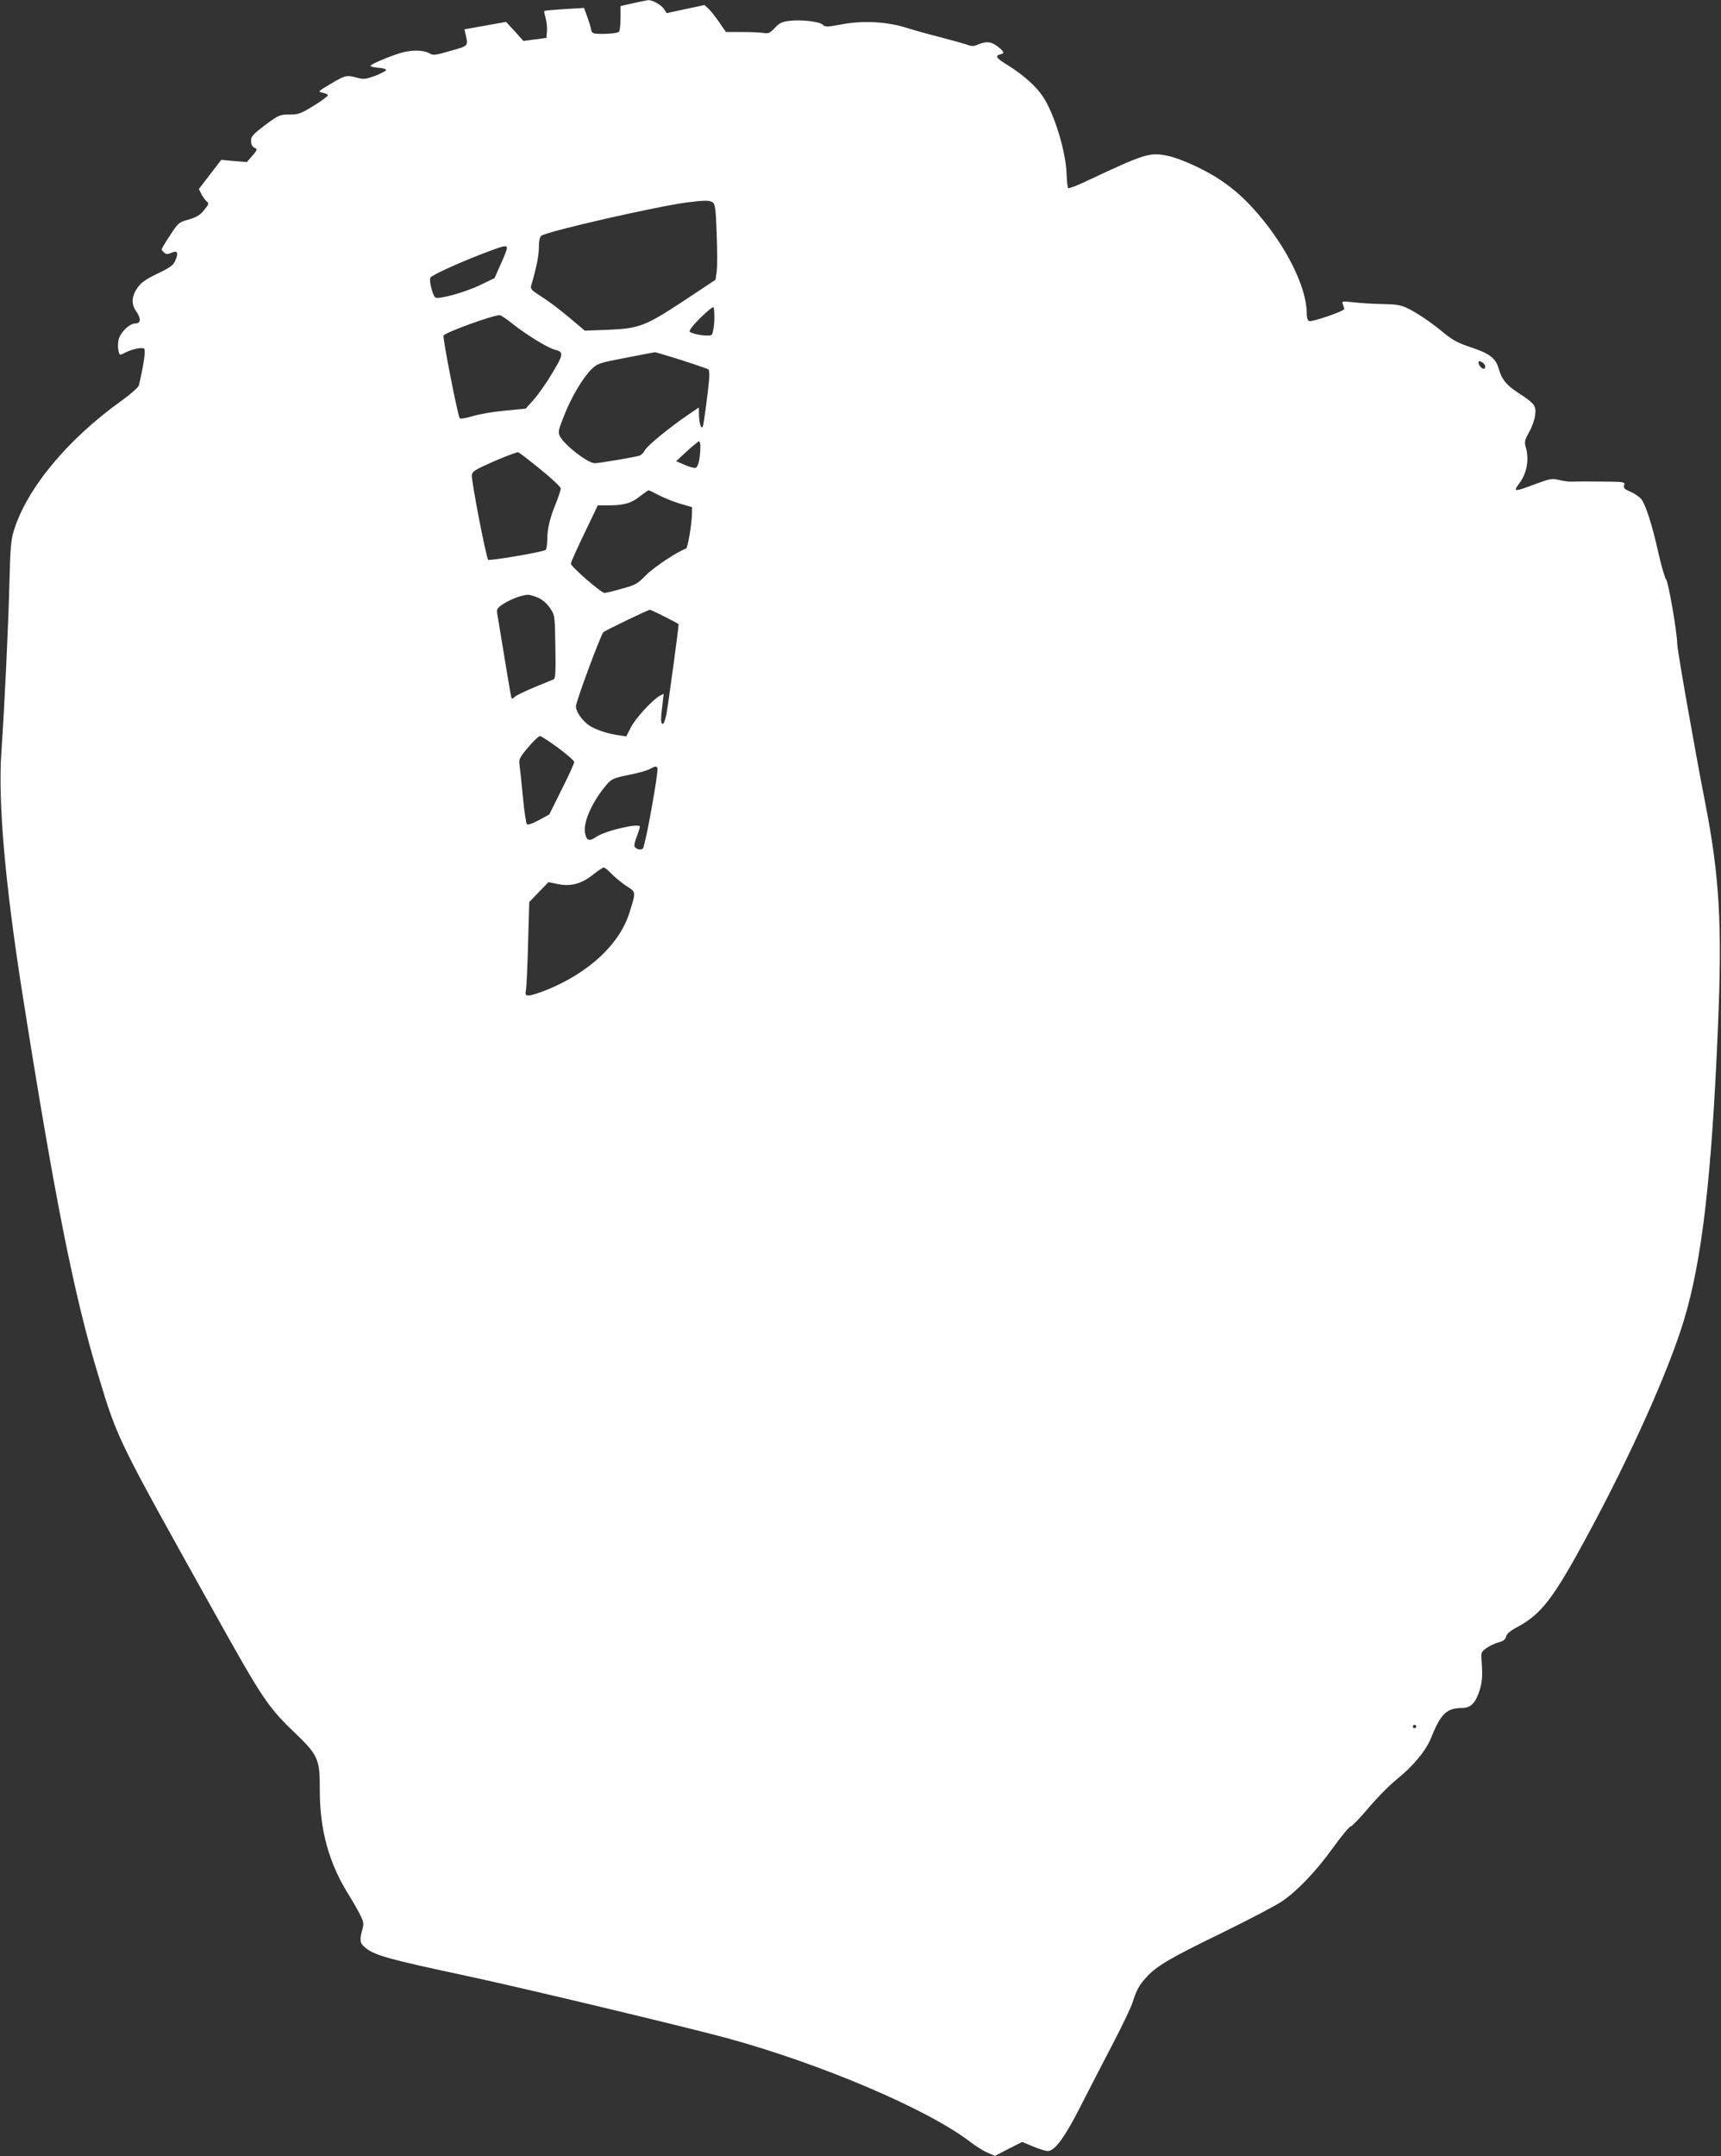 <?xml version="1.0" standalone="no"?>
<!DOCTYPE svg PUBLIC "-//W3C//DTD SVG 20010904//EN"
 "http://www.w3.org/TR/2001/REC-SVG-20010904/DTD/svg10.dtd">
<svg version="1.0" xmlns="http://www.w3.org/2000/svg"
 width="1022pt" height="1280pt" viewBox="0 0 1022 1280"
 preserveAspectRatio="xMidYMid meet">
<rect x="0" y="0" width="1022" height="1280" fill="#333333" stroke="none"/>
<g transform="translate(0,1280) scale(0.1,-0.1)"
fill="#ffffff" stroke="none">
<path d="M3760 12781 l-75 -17 0 -72 c0 -39 -4 -75 -10 -81 -12 -12 -137 -17
-153 -7 -7 4 -12 13 -12 21 0 8 -10 40 -21 71 l-21 57 -116 -7 c-64 -4 -118
-9 -120 -11 -2 -1 2 -20 8 -42 6 -21 10 -56 8 -78 l-3 -40 -68 -9 -69 -9 -51
57 -52 56 -123 -22 -124 -22 7 -30 c16 -70 18 -68 -90 -98 -93 -27 -102 -28
-128 -13 -35 19 -107 19 -167 1 -75 -23 -180 -68 -180 -77 0 -4 20 -9 45 -11
25 -2 46 -7 48 -13 1 -5 -27 -20 -62 -34 -58 -21 -70 -23 -108 -13 -64 18 -72
16 -158 -35 -76 -45 -79 -47 -51 -53 16 -3 31 -9 33 -15 1 -5 -36 -34 -83 -62
-78 -48 -92 -53 -145 -53 -57 0 -63 -2 -144 -62 -66 -50 -84 -68 -84 -88 -1
-29 8 -45 28 -51 10 -4 5 -15 -20 -43 l-33 -38 -76 6 -76 7 -67 -87 -66 -86
16 -32 c9 -17 23 -36 31 -42 14 -10 12 -17 -15 -50 -25 -31 -44 -43 -92 -57
-60 -17 -63 -20 -111 -94 -28 -41 -50 -79 -50 -83 0 -4 7 -13 15 -20 12 -10
21 -10 42 -1 36 16 44 3 26 -41 -13 -32 -26 -43 -107 -82 -72 -35 -99 -54
-120 -85 -35 -50 -37 -97 -8 -138 31 -43 29 -73 -3 -73 -38 0 -94 -57 -102
-102 -3 -20 -3 -48 1 -63 6 -24 8 -25 34 -11 46 24 104 36 118 26 10 -9 -1
-87 -31 -217 -3 -12 -44 -49 -102 -91 -322 -230 -564 -522 -641 -773 -17 -54
-21 -104 -26 -305 -6 -250 -28 -718 -48 -1012 -20 -295 22 -772 122 -1412 194
-1229 309 -1811 456 -2293 113 -373 111 -368 674 -1377 301 -540 330 -584 497
-743 131 -126 143 -153 142 -327 -1 -245 55 -446 177 -637 18 -29 45 -76 60
-105 24 -48 26 -57 15 -96 -17 -63 -14 -78 19 -105 53 -45 140 -69 600 -167
336 -72 1285 -299 1545 -369 563 -154 1195 -423 1447 -617 31 -24 77 -53 101
-63 l45 -20 81 42 81 41 65 -27 c36 -15 75 -27 87 -27 41 0 100 79 192 260 49
96 135 263 191 370 56 107 110 220 120 250 24 76 40 105 83 152 60 66 137 112
446 262 161 79 322 163 357 187 93 63 202 177 304 318 49 68 97 126 106 128
10 3 57 52 105 109 48 57 123 134 168 170 100 81 175 172 206 250 55 139 92
174 180 174 54 0 83 30 107 106 16 54 18 88 10 193 -2 30 3 38 32 58 19 13 51
28 71 33 27 7 40 17 44 35 4 16 25 34 67 56 142 76 215 171 416 544 256 473
483 979 573 1278 107 352 165 850 202 1742 26 607 9 896 -77 1335 -59 302
-165 903 -165 938 0 64 -52 367 -66 382 -7 9 -27 76 -44 150 -37 169 -77 293
-102 325 -10 14 -39 34 -64 45 -38 16 -44 23 -39 40 6 19 2 20 -132 21 -76 1
-153 1 -171 0 -18 -2 -55 2 -81 9 -45 11 -54 9 -144 -24 -128 -48 -134 -48
-93 7 44 60 58 141 36 215 -8 29 -5 41 20 86 17 29 33 74 36 99 8 58 -2 71
-99 134 -72 47 -100 82 -118 147 -16 59 -56 89 -164 124 -75 25 -107 42 -155
81 -80 67 -171 128 -228 154 -37 17 -68 21 -142 22 -52 1 -128 5 -169 10 -71
8 -74 7 -67 -11 4 -10 8 -23 9 -28 3 -12 -191 -79 -209 -72 -9 3 -14 21 -14
48 -1 151 -118 389 -291 590 -76 87 -134 140 -221 199 -87 59 -236 128 -314
144 -107 22 -133 14 -486 -152 -54 -26 -101 -43 -105 -40 -3 4 -8 41 -9 82 -4
134 -73 361 -141 462 -40 61 -119 131 -212 188 -65 40 -74 54 -41 62 27 7 25
14 -14 46 -39 30 -68 34 -117 13 -28 -12 -39 -12 -73 1 -23 7 -93 27 -156 43
-63 16 -153 41 -200 56 -118 36 -257 43 -384 19 -86 -16 -96 -16 -110 -2 -19
19 -128 32 -199 23 -42 -5 -58 -12 -86 -42 -29 -30 -39 -35 -64 -30 -16 3 -74
6 -128 6 l-98 0 -40 58 c-21 31 -50 67 -63 80 l-25 22 -112 -24 -112 -24 -16
25 c-17 25 -70 54 -95 52 -7 -1 -47 -9 -88 -18z m473 -1183 c14 -11 18 -40 23
-188 4 -97 4 -197 0 -223 l-7 -48 -187 -124 c-231 -152 -265 -165 -453 -173
l-136 -5 -94 79 c-52 44 -125 99 -162 122 -59 37 -68 47 -63 65 31 106 46 179
46 227 0 38 5 62 14 70 32 26 685 175 871 199 103 13 129 12 148 -1z m-1223
-272 c0 -8 -16 -51 -37 -95 l-36 -82 -81 -39 c-84 -42 -243 -87 -269 -77 -16
6 -41 102 -31 119 10 15 155 82 302 139 139 53 152 56 152 35z m1232 -429 c-2
-40 -9 -77 -15 -84 -13 -13 -114 1 -131 18 -6 5 18 37 62 81 40 39 75 68 79
64 4 -4 6 -39 5 -79z m-1196 -21 c78 -62 206 -141 246 -151 57 -14 56 -27 -13
-141 -35 -59 -85 -130 -111 -158 l-46 -52 -124 -12 c-68 -6 -155 -21 -192 -33
-38 -11 -72 -17 -76 -12 -11 13 -103 480 -96 491 12 19 286 119 333 121 6 1
42 -23 79 -53z m1001 -214 c84 -27 156 -52 160 -55 4 -4 6 -24 5 -45 -4 -64
-33 -286 -39 -296 -10 -15 -22 24 -22 72 l-1 43 -57 -39 c-114 -77 -246 -185
-262 -213 -9 -16 -24 -31 -33 -34 -27 -9 -241 -45 -266 -45 -41 0 -180 107
-207 160 -12 24 -10 35 25 123 43 110 112 226 164 276 34 33 45 37 203 67 93
18 170 33 173 33 3 0 74 -21 157 -47z m4773 -37 c0 -8 -4 -15 -8 -15 -13 0
-32 23 -32 37 0 11 5 11 20 3 11 -6 20 -17 20 -25z m-4661 -482 c-1 -67 -13
-118 -30 -121 -8 -1 -38 7 -65 19 l-49 21 64 59 c35 32 68 59 72 59 5 0 9 -17
8 -37z m-949 -130 c66 -53 120 -104 120 -113 0 -9 -12 -45 -26 -81 -38 -92
-54 -156 -54 -221 0 -31 -5 -60 -10 -63 -21 -13 -333 -66 -341 -58 -12 12
-101 471 -97 502 3 23 18 32 133 83 72 31 136 55 143 53 7 -3 66 -48 132 -102z
m701 -152 c30 -16 87 -39 127 -51 l72 -21 -1 -37 c0 -61 -25 -206 -35 -209
-49 -16 -189 -109 -236 -156 -53 -54 -64 -60 -145 -82 -49 -14 -95 -25 -103
-25 -20 0 -200 156 -200 174 0 7 36 88 80 179 l80 167 67 0 c89 0 133 13 185
55 24 18 46 34 49 34 3 1 30 -12 60 -28z m-714 -610 c26 -12 52 -35 70 -62 28
-42 28 -43 31 -229 3 -147 0 -189 -10 -193 -7 -3 -58 -24 -112 -46 -55 -23
-108 -48 -118 -57 -14 -14 -18 -14 -22 -3 -3 11 -28 159 -84 501 -3 22 3 31
39 54 46 29 110 52 144 53 11 0 39 -8 62 -18z m750 -112 c46 -23 83 -43 83
-45 0 -22 -64 -492 -73 -537 -7 -32 -16 -57 -22 -55 -12 4 -12 29 -1 116 l7
63 -23 -12 c-43 -23 -145 -134 -172 -188 l-27 -53 -45 7 c-70 10 -137 33 -175
58 -41 28 -79 82 -79 113 0 29 147 424 163 441 11 10 265 133 277 133 2 0 42
-18 87 -41z m-632 -779 c52 -39 95 -76 95 -84 0 -8 -33 -81 -74 -162 l-74
-149 -62 -34 c-37 -20 -65 -30 -71 -24 -5 5 -16 78 -24 163 -8 85 -17 171 -20
190 -5 31 0 42 51 103 31 37 63 67 71 67 7 0 56 -32 108 -70z m589 -119 c9
-14 -71 -459 -86 -478 -10 -12 -38 -6 -50 11 -3 5 2 31 13 58 10 27 19 54 19
60 0 24 -204 -23 -257 -59 -44 -30 -60 -25 -69 22 -12 65 45 191 133 292 25
28 40 35 124 52 53 10 109 26 125 34 34 19 41 20 48 8z m-269 -632 c22 -22 62
-54 88 -71 54 -35 54 -31 16 -153 -58 -189 -240 -359 -493 -462 -45 -18 -92
-33 -105 -33 -21 0 -23 3 -17 38 3 20 9 145 12 277 l7 240 57 59 57 59 59 -12
c77 -15 139 3 209 59 28 22 55 40 60 40 6 0 29 -18 50 -41z m4775 -5059 c0 -5
-4 -10 -10 -10 -5 0 -10 5 -10 10 0 6 5 10 10 10 6 0 10 -4 10 -10z"/>
</g>
</svg>

